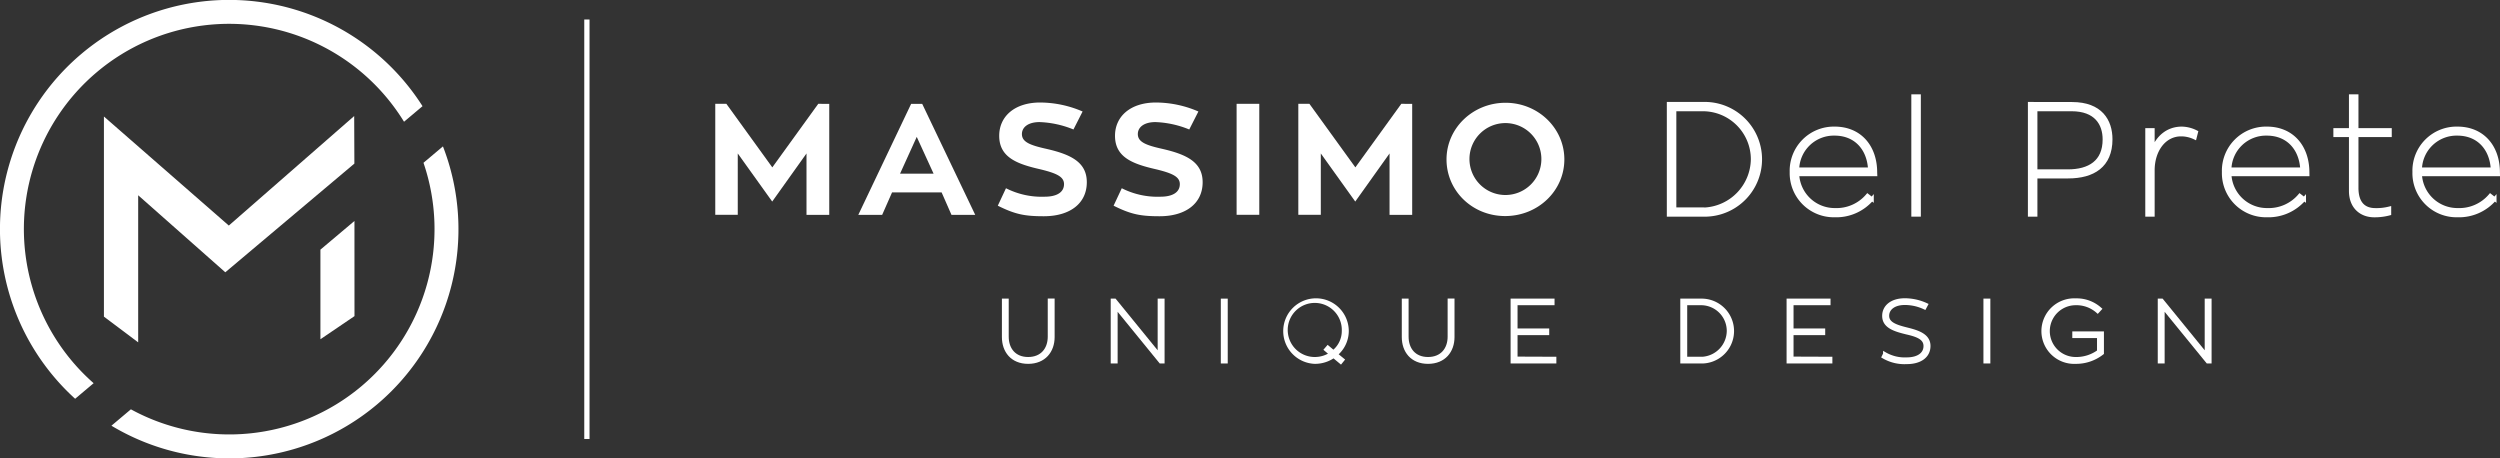 <svg xmlns="http://www.w3.org/2000/svg" viewBox="0 0 675.76 123.92"><rect x="0" y="0" width="675.76" height="123.92" fill="#333333" stroke="none"/><defs><style>.cls-1,.cls-2,.cls-3{fill:#fff;}.cls-2{fill-rule:evenodd;}.cls-3{stroke:#fff;stroke-miterlimit:10;}</style></defs><title>logo-footer_2</title><g id="Livello_2" data-name="Livello 2"><g id="Livello_1-2" data-name="Livello 1"><path class="cls-1" d="M20.31,107.79l5-4.21a55.47,55.47,0,1,1,83.9-70.67l5-4.21a61.94,61.94,0,1,0-93.9,79.09Z"/><path class="cls-1" d="M114.47,44a55.48,55.48,0,0,1-79.09,66.64l-5.26,4.43a61.93,61.93,0,0,0,89.61-75.5Z"/><polygon class="cls-2" points="37.35 52.78 60.9 73.6 70.22 65.75 95.79 44.22 95.74 31.38 95.71 31.39 61.85 60.97 28.11 31.51 28.09 31.5 28.09 85.59 37.35 92.54 37.35 52.78"/><polygon class="cls-2" points="86.61 67.48 86.61 91.7 95.82 85.45 95.81 59.73 86.61 67.48"/><rect class="cls-1" x="157.93" y="5.27" width="1.42" height="113.39"/><path class="cls-1" d="M224.15,28.08v30H218V41.48l-9.27,13-9.31-13V58.06h-6.08v-30h3l12.42,17.18,12.42-17.18Z"/><path class="cls-1" d="M254.52,52H241.13l-2.68,6.08H232l14.28-30h3l14.33,30h-6.42Zm-11.23-5.06h9.06L247.8,37Z"/><path class="cls-1" d="M293.77,49.26c0,5.78-4.63,9.19-11.6,9.19-5.11,0-7.7-.47-12.46-2.85l2.21-4.72a21.29,21.29,0,0,0,10.46,2.29c3.27,0,5.23-1.19,5.23-3.4,0-2-2-2.93-6.38-4-6.17-1.41-11.14-3.15-11.14-9.06,0-5.28,4.21-9,11.05-9a29.1,29.1,0,0,1,11.49,2.43L290.16,35A26.52,26.52,0,0,0,281,33c-3.06,0-4.77,1.37-4.77,3.24,0,2.12,2.13,3,6.64,4C289.35,41.73,293.77,43.77,293.77,49.26Z"/><path class="cls-1" d="M325.08,49.26c0,5.78-4.64,9.19-11.61,9.19-5.11,0-7.7-.47-12.46-2.85l2.21-4.72a21.29,21.29,0,0,0,10.46,2.29c3.27,0,5.23-1.19,5.23-3.4,0-2-2-2.93-6.38-4-6.17-1.41-11.14-3.15-11.14-9.06,0-5.28,4.21-9,11.06-9a29,29,0,0,1,11.48,2.43L321.46,35a26.42,26.42,0,0,0-9.14-2c-3.06,0-4.76,1.37-4.76,3.24,0,2.12,2.12,3,6.63,4C320.65,41.73,325.08,43.77,325.08,49.26Z"/><path class="cls-1" d="M340.39,58.06h-6.13v-30h6.13Z"/><path class="cls-1" d="M381.72,28.08v30H375.6V41.48l-9.27,13-9.31-13V58.06h-6.08v-30h3l12.42,17.18,12.42-17.18Z"/><path class="cls-1" d="M422.85,43.09c0,8.47-7.1,15.31-16,15.31S391,51.56,391,43.09s7.15-15.31,15.95-15.31S422.85,34.63,422.85,43.09Zm-6.21,0a9.72,9.72,0,1,0-9.74,9.62A9.71,9.71,0,0,0,416.64,43.09Z"/><path class="cls-3" d="M461.25,58.06h-10.2v-30h9.23a15,15,0,0,1,1,30Zm-.12-1.49a13.75,13.75,0,0,0,12.63-13.48,13.49,13.49,0,0,0-13.48-13.52h-7.66v27Z"/><path class="cls-3" d="M506.93,47.13h-21.1A10.1,10.1,0,0,0,496,56.74a11,11,0,0,0,8.8-3.86l1.19.93a12.71,12.71,0,0,1-10.08,4.42A11.43,11.43,0,0,1,484.26,46.5a11.44,11.44,0,0,1,11.65-11.78c6.81,0,11,4.93,11,11.9Zm-21.1-1.36h19.61c-.3-5.61-3.83-9.61-9.53-9.61A9.85,9.85,0,0,0,485.83,45.77Z"/><path class="cls-3" d="M517.14,26h1.57V58.06h-1.57Z"/><path class="cls-3" d="M560.09,28.08c7.74,0,10.42,4.59,10.42,9.57,0,7.19-4.76,10.08-11.48,10.08h-8.81V58.06h-1.57v-30Zm-1.15,18.2c5.87,0,9.91-2.51,9.91-8.59,0-4.25-2.3-8.12-8.89-8.12h-9.74V46.28Z"/><path class="cls-3" d="M581.91,40.63c1.32-3.53,4-5.87,7.78-5.91a8.86,8.86,0,0,1,3.95,1l-.38,1.49a8.54,8.54,0,0,0-3.7-.85c-4.55,0-7.65,4.25-7.65,9.7v12h-1.53V35.14h1.53Z"/><path class="cls-3" d="M623.75,47.13H602.66a10.1,10.1,0,0,0,10.16,9.61,11,11,0,0,0,8.81-3.86l1.19.93a12.74,12.74,0,0,1-10.08,4.42A11.42,11.42,0,0,1,601.09,46.5a11.43,11.43,0,0,1,11.65-11.78c6.8,0,11,4.93,11,11.9Zm-21.09-1.36h19.61c-.3-5.61-3.83-9.61-9.53-9.61A9.85,9.85,0,0,0,602.66,45.77Z"/><path class="cls-3" d="M637,36.55v14.2c0,4.34,2.09,6,5.07,6a14,14,0,0,0,3.78-.42v1.4a15.36,15.36,0,0,1-4.08.51c-3.49,0-6.34-2.25-6.34-6.63V36.55h-4.21V35.14h4.21V26H637v9.14H646v1.41Z"/><path class="cls-3" d="M675.26,47.13h-21.1a10.1,10.1,0,0,0,10.17,9.61,11,11,0,0,0,8.8-3.86l1.19.93a12.72,12.72,0,0,1-10.08,4.42A11.42,11.42,0,0,1,652.59,46.5a11.43,11.43,0,0,1,11.65-11.78c6.81,0,11,4.93,11,11.9Zm-21.1-1.36h19.61c-.3-5.61-3.83-9.61-9.53-9.61A9.85,9.85,0,0,0,654.16,45.77Z"/><path class="cls-3" d="M284.57,91.12c0,3.73-2.32,6.73-6.66,6.73s-6.59-3-6.59-6.73v-9.9h.84V91c0,3.4,2,6,5.75,6s5.8-2.58,5.8-6v-9.8h.86Z"/><path class="cls-3" d="M314.29,81.22V97.75h-.57L301.6,82.88V97.75h-.87V81.22h.58l12.11,14.87V81.22Z"/><path class="cls-3" d="M331.36,97.75h-.87V81.22h.87Z"/><path class="cls-3" d="M362.41,97.85l-1.92-1.6a8.75,8.75,0,0,1-5.09,1.6,8.36,8.36,0,1,1,8.68-8.35,8.17,8.17,0,0,1-3,6.28l1.81,1.48Zm-2.6-2.18-1.39-1.18.5-.58,1.5,1.26a7.23,7.23,0,0,0,2.77-5.67A7.81,7.81,0,1,0,355.4,97,8,8,0,0,0,359.81,95.67Z"/><path class="cls-3" d="M392.66,91.12c0,3.73-2.32,6.73-6.66,6.73s-6.59-3-6.59-6.73v-9.9h.84V91c0,3.4,2,6,5.75,6s5.8-2.58,5.8-6v-9.8h.86Z"/><path class="cls-3" d="M420.19,96.93v.82H408.82V81.22H419.7V82h-10v7.29h8.56v.8h-8.56v6.8Z"/><path class="cls-3" d="M460.32,97.75h-5.63V81.22h5.09a8.27,8.27,0,0,1,.54,16.53Zm-.07-.82a7.58,7.58,0,0,0,7-7.43A7.45,7.45,0,0,0,459.78,82h-4.22V96.93Z"/><path class="cls-3" d="M494.8,96.93v.82H483.42V81.22H494.3V82h-10v7.29h8.56v.8h-8.56v6.8Z"/><path class="cls-3" d="M521.32,93.51c0,2.79-2.37,4.41-5.89,4.41a11.22,11.22,0,0,1-6.29-1.5l.36-.73a10.72,10.72,0,0,0,5.93,1.41c3,0,5-1.32,5-3.57s-2.33-3-5.07-3.63c-3.28-.8-6.1-1.69-6.1-4.51,0-2.51,2.14-4.27,5.61-4.27a13.83,13.83,0,0,1,5.75,1.27l-.4.75a12.61,12.61,0,0,0-5.35-1.2c-2.93,0-4.72,1.43-4.72,3.43,0,2.2,2.47,2.95,5.42,3.68S521.32,90.74,521.32,93.51Z"/><path class="cls-3" d="M537.5,97.75h-.87V81.22h.87Z"/><path class="cls-3" d="M568.2,90.08v5.35a11.35,11.35,0,0,1-7.13,2.42,8.36,8.36,0,1,1,0-16.7,9.43,9.43,0,0,1,6.52,2.36l-.59.64A8.64,8.64,0,0,0,561.07,82a7.5,7.5,0,1,0,0,15,10.25,10.25,0,0,0,6.26-2V90.88h-6.68v-.8Z"/><path class="cls-3" d="M597.3,81.22V97.75h-.56L584.61,82.88V97.75h-.86V81.22h.58l12.11,14.87V81.22Z"/></g></g></svg>